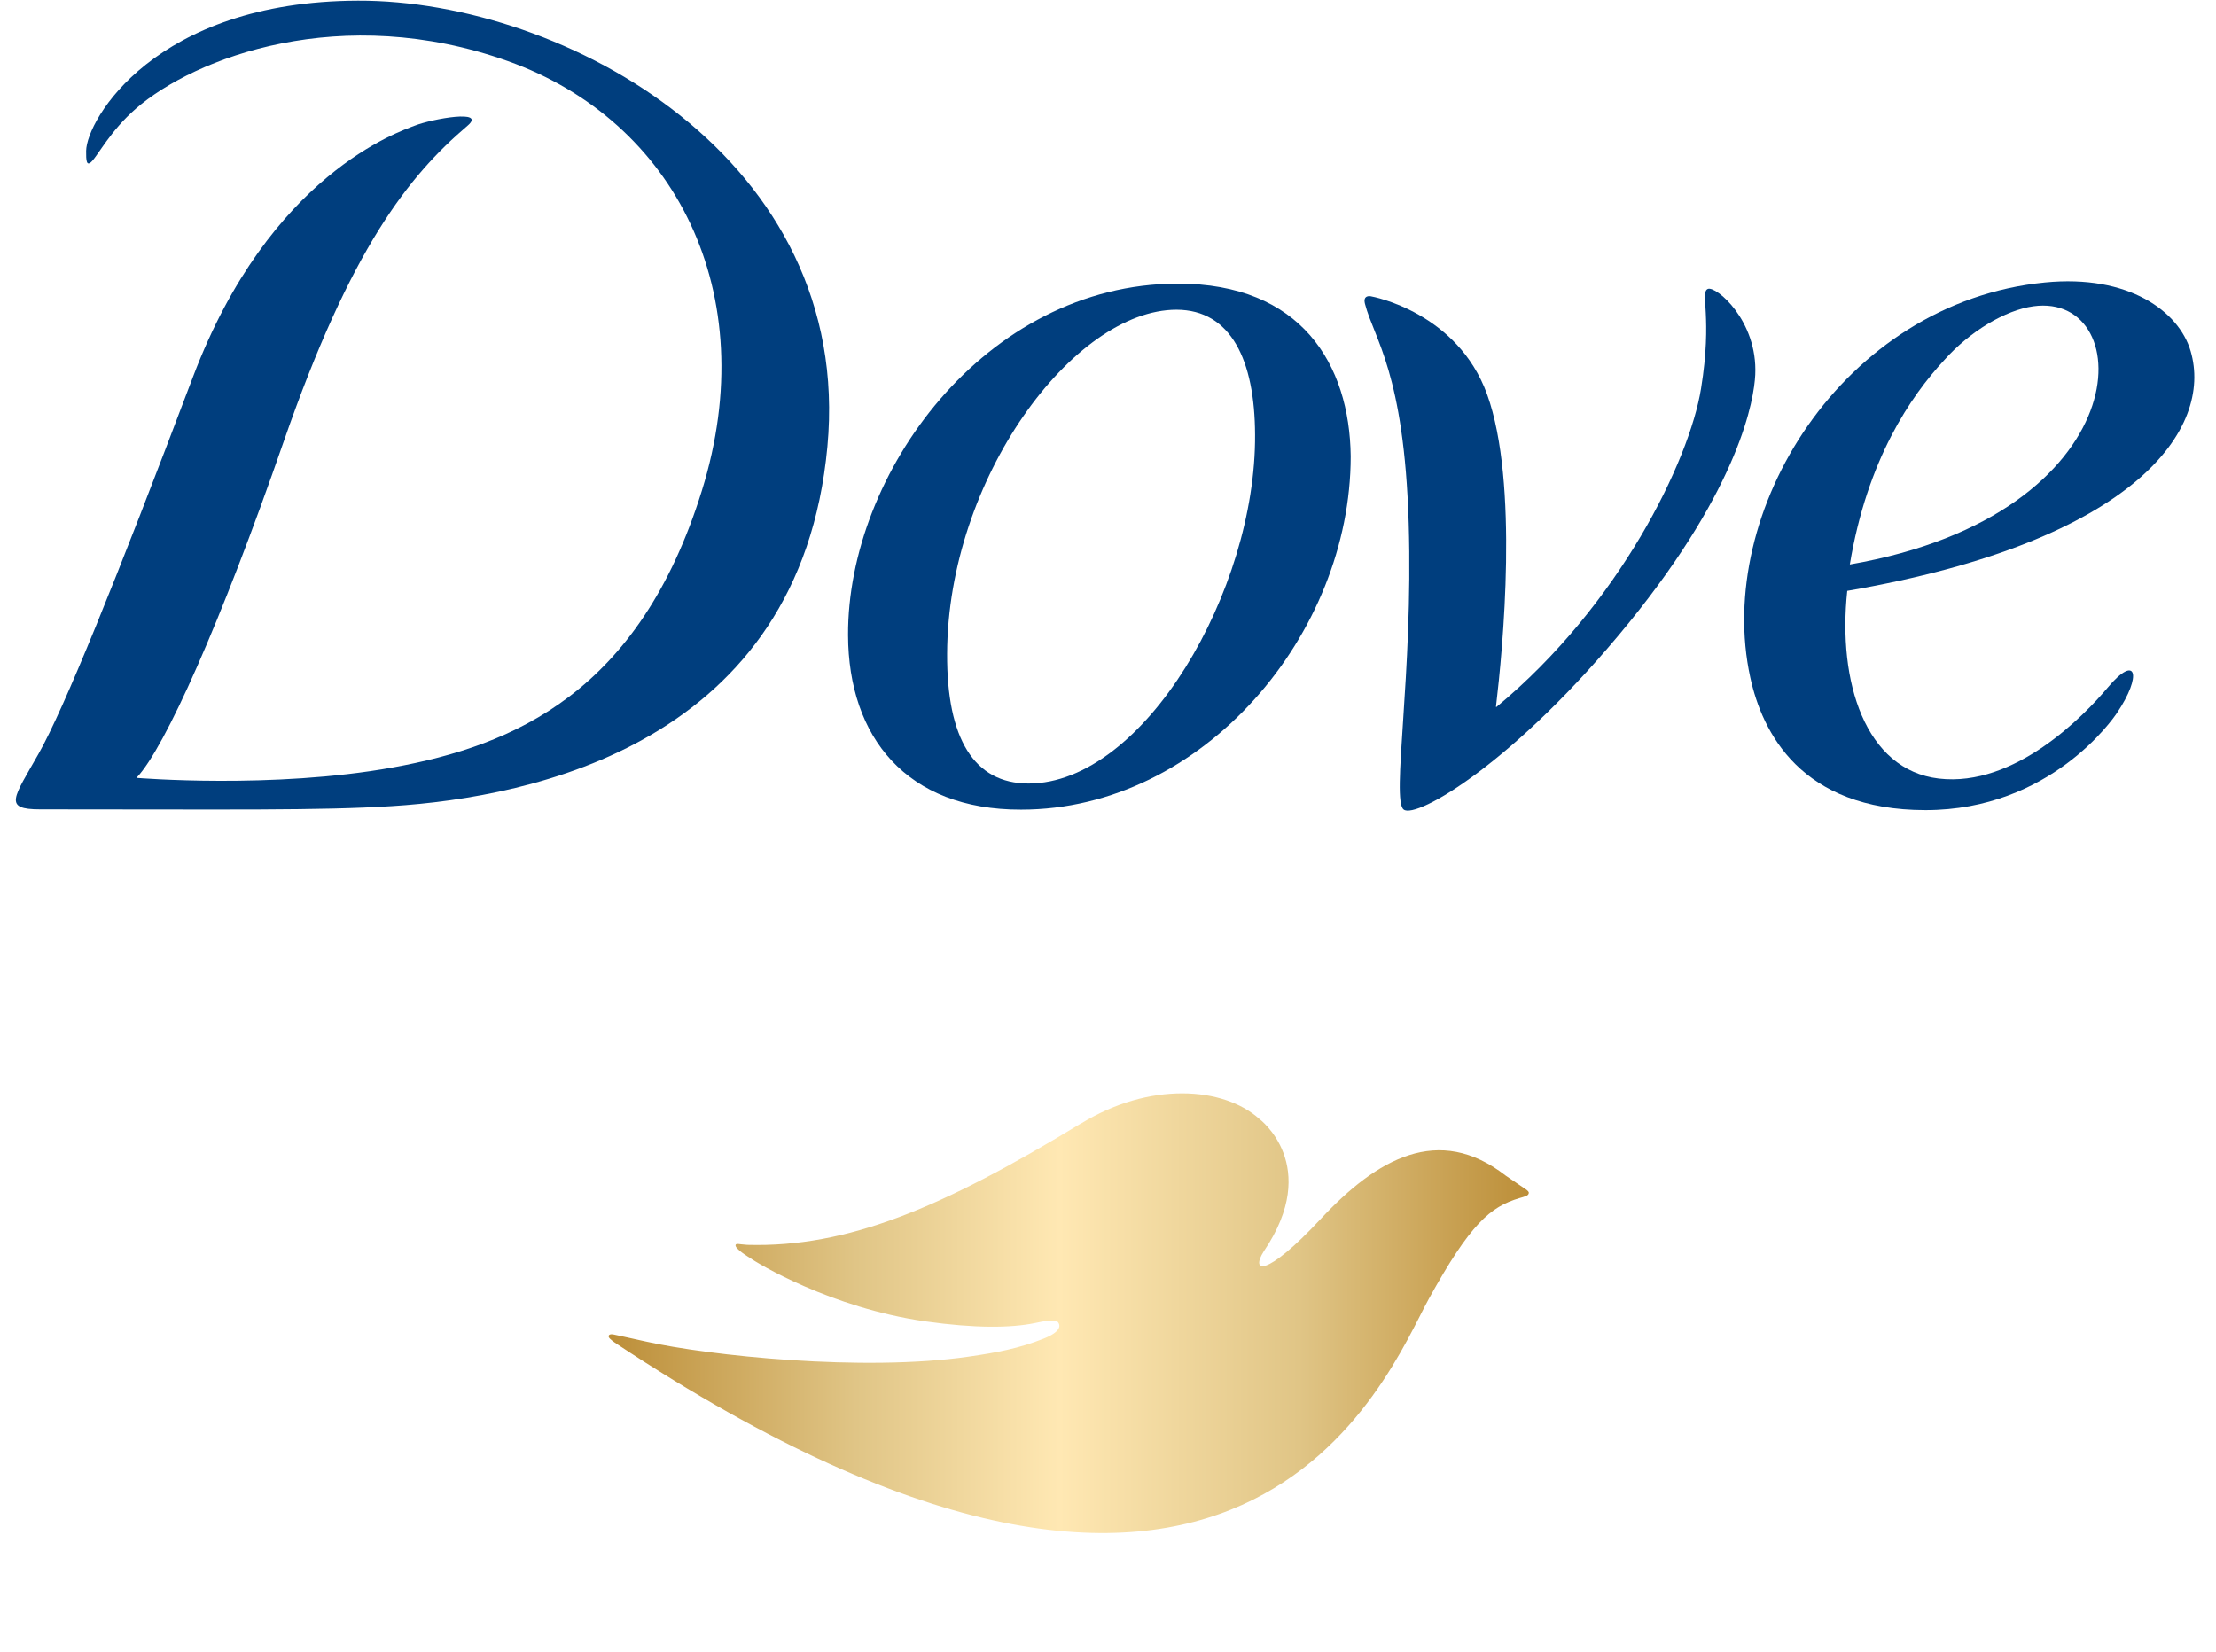 <?xml version="1.0" encoding="UTF-8"?>
<svg xmlns="http://www.w3.org/2000/svg" xmlns:xlink="http://www.w3.org/1999/xlink" id="Layer_2" viewBox="0 0 232.04 173.48" width="232" height="173"><defs><style>.cls-1{fill:none;}.cls-2{fill:url(#linear-gradient);}.cls-3{clip-path:url(#clippath);}.cls-4{fill:#003e7e;}.cls-5{clip-path:url(#clippath-1);}</style><clipPath id="clippath"><rect class="cls-1" width="232.04" height="173.48"/></clipPath><clipPath id="clippath-1"><path class="cls-1" d="m113.17,117.97c-14.61,8.88-24.48,13.03-35.01,12.74l-.67-.06c-.13-.01-.49-.1-.56.05-.18.39,1.52,1.39,1.52,1.39.72.53,8.47,5.23,18.37,6.65,5.29.75,9.01.69,11.48.19,2.27-.5,2.43-.22,2.55.02.15.27.19.9-1.57,1.6-2.6,1.04-5.01,1.48-7.85,1.89-11.12,1.62-27.42-.11-33.98-1.59-1.58-.36-2.76-.6-3.29-.72-.12-.02-.29-.05-.41-.01-.12.03-.18.13-.15.25.06.23.71.65.83.73,65.76,43.51,80.92,3.17,85.27-4.72,4.36-7.89,6.44-9.66,9.52-10.58.51-.16.99-.22.98-.58-.03-.19-.46-.44-.46-.44l-1.98-1.35c-7.03-5.46-13.51-1.77-19.4,4.55-5.89,6.32-7.38,5.58-5.98,3.4,6.11-9.02-.48-13.9-.48-13.9-1.87-1.68-4.75-2.68-8.09-2.68s-7.01.96-10.66,3.19"/></clipPath><linearGradient id="linear-gradient" x1="171.65" y1="502.17" x2="172.65" y2="502.17" gradientTransform="translate(-16519.52 48665.61) scale(96.61 -96.61)" gradientUnits="userSpaceOnUse"><stop offset="0" stop-color="#bc8e38"/><stop offset=".27" stop-color="#e0c586"/><stop offset=".49" stop-color="#ffe8b3"/><stop offset=".75" stop-color="#e0c586"/><stop offset="1" stop-color="#bc8e38"/></linearGradient></defs><g id="Layer_1-2"><g class="cls-3"><path class="cls-4" d="m141.5,47.92c-.11-9.68-5.2-18.16-18.18-18.14-20.24.04-34.67,19.98-34.59,36.92.04,10.68,6.12,18.34,18.17,18.31,19.16,0,34.6-18.49,34.6-37.09m-33.83,34.35c-5.72-.01-8.58-4.71-8.54-13.62.06-18.38,13.26-36.13,24.09-36.13,5.73.02,8.21,5.32,8.24,13.12.1,16.35-11.66,36.63-23.79,36.63"/><path class="cls-4" d="m229.68,36.87c-1.22-4.17-6.5-8.08-15.3-7.21-21.25,2.09-34.74,24.07-30.93,41.48,1.25,5.74,5.29,13.92,18.4,13.92s19.71-9.62,20.09-10.19c2.68-3.98,2.06-6.28-.96-2.68-2.48,2.95-9.75,10.49-17.73,9.56-7.75-.91-10.64-10.2-9.62-19.71,30.46-5.24,38.41-17.11,36.05-25.17m-25.87.94c2.7-3.03,6.43-5.25,9.36-5.65,11.11-1.53,11.27,21.82-19.27,27.11,1.83-11.03,6.4-17.67,9.91-21.46"/><path class="cls-4" d="m37.28.07C15.94.13,8.78,12.62,8.74,15.85c-.01.99.03,1.66.57,1.12.71-.71,2-3.26,4.65-5.56C20.15,6.02,35.56.19,53.03,6.42c17.47,6.23,26.82,24.29,20.35,45.11-6.59,21.2-19.73,26.75-32.43,29.05-12.61,2.28-26.86,1.1-26.86,1.1-.02,0-.04-.04-.02-.06,2.91-3.06,8.8-16.18,15.42-35.28,7.01-20.21,13.1-27.87,19.28-33.13,2.09-1.77-3.72-.73-5.52-.02-1.6.62-15.22,5.09-23.28,26.35C11.84,61.04,6.41,74.43,3.76,79.12c-2.65,4.69-3.76,5.86.15,5.86s0,0,0,0c19.93,0,29.34.14,36.93-.34,14.79-.93,42.83-6.62,45.72-37.74C89.37,16.73,59.03,0,37.28.07"/><path class="cls-4" d="m156.79,74.24c12.95-10.72,20.27-25.89,21.49-33.44,1.22-7.55-.13-10.1.71-10.46.84-.36,5.25,3.31,4.98,9.01-.12,2.51-1.51,11.57-13.26,26.04-11.93,14.67-22.33,20.64-23.65,19.61-1.32-1.03,1.01-14.18.53-30.03-.48-15.85-3.64-19.38-4.59-23.06-.26-.99.61-.8.61-.8h0c.23.04,9.09,1.68,12.21,10.3,3.35,9.28,1.64,26.8.93,32.8,0,0,0,.03.03.02"/></g><g class="cls-5"><rect class="cls-2" x="63.58" y="114.79" width="96.65" height="69.82"/></g></g></svg>
